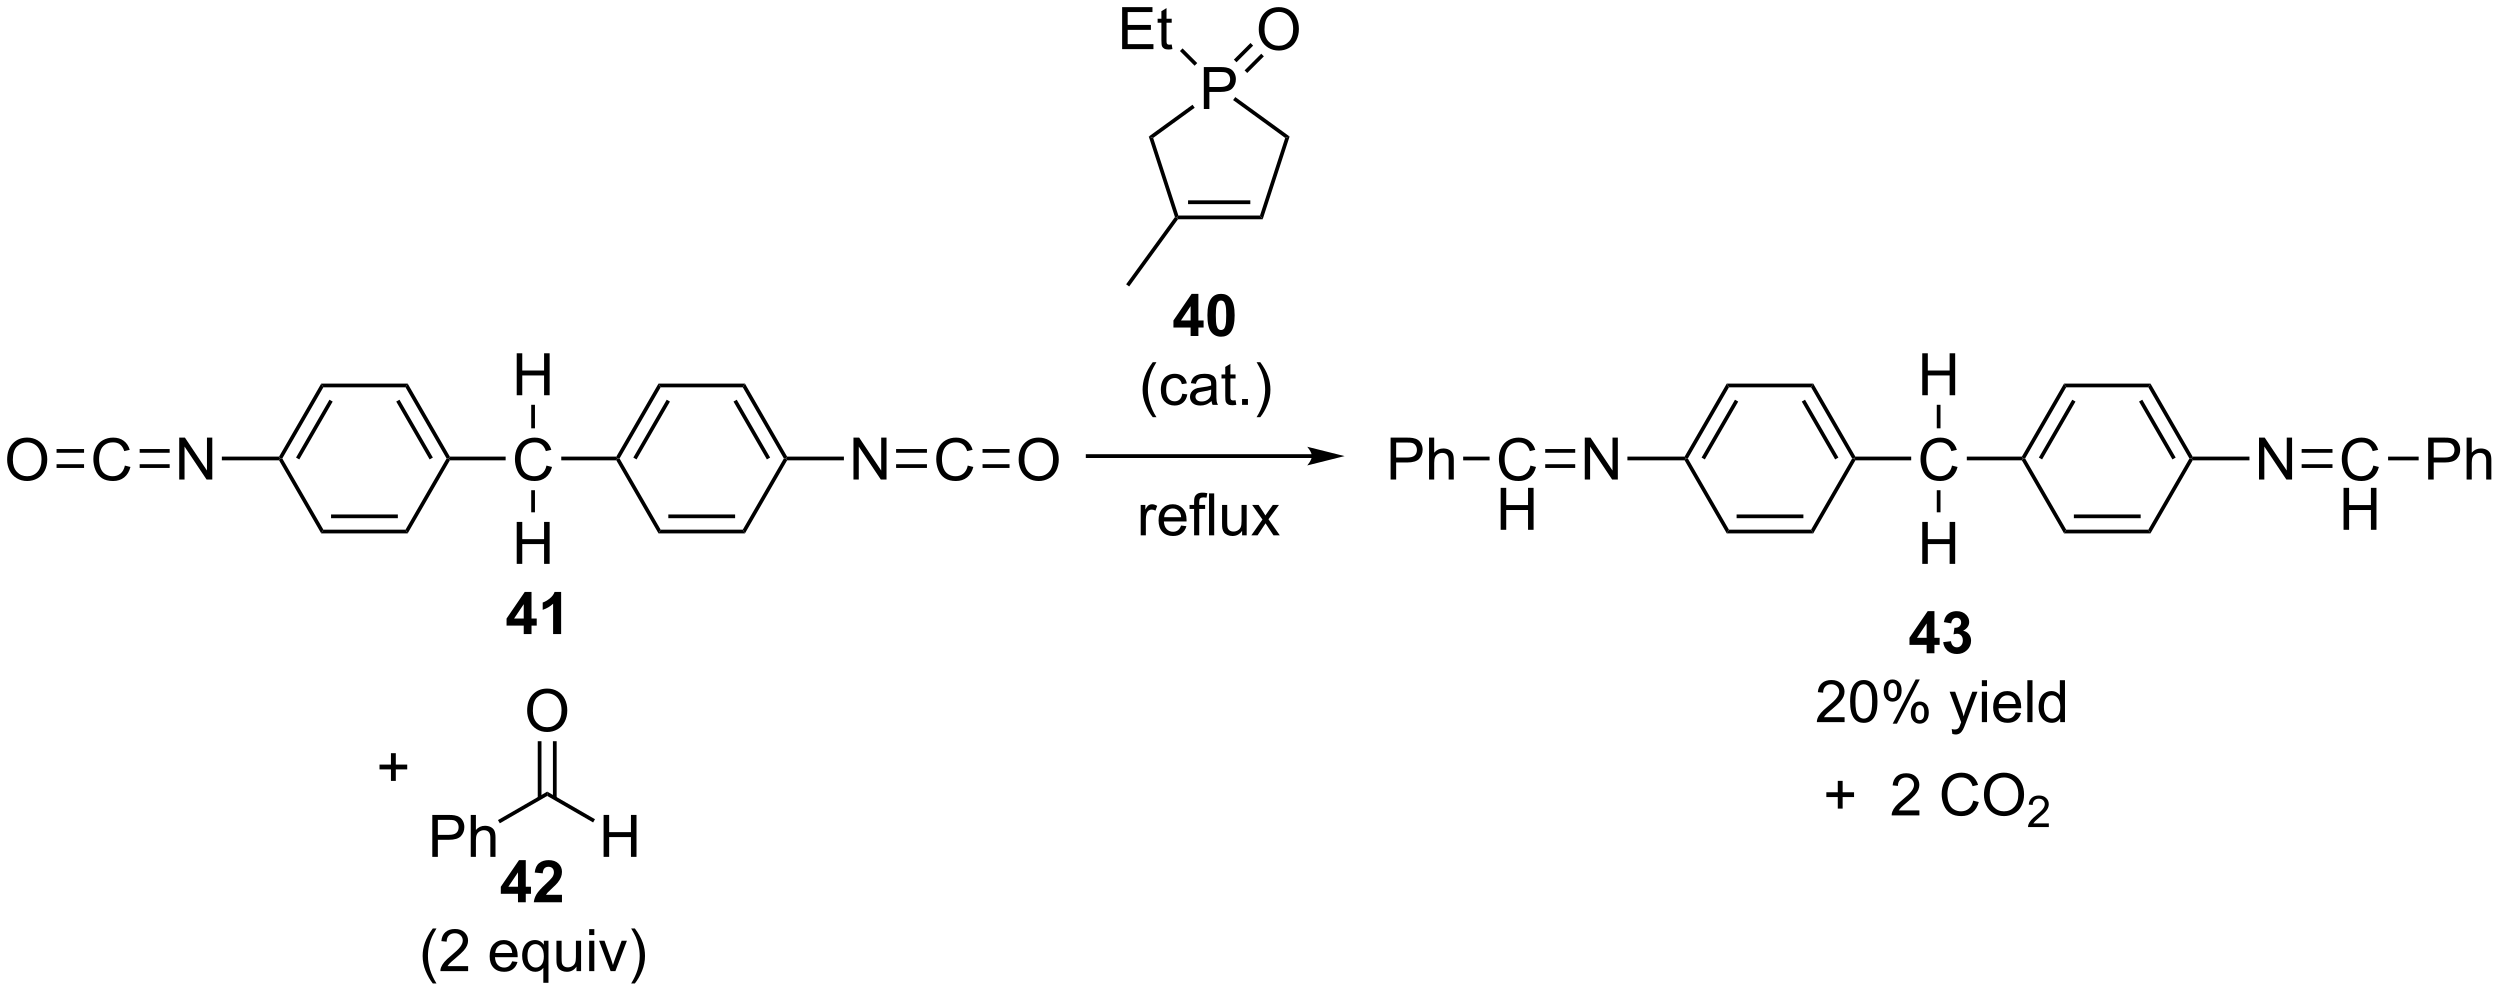 <?xml version="1.0" encoding="UTF-8"?>
<!DOCTYPE svg PUBLIC '-//W3C//DTD SVG 1.0//EN'
          'http://www.w3.org/TR/2001/REC-SVG-20010904/DTD/svg10.dtd'>
<svg stroke-dasharray="none" shape-rendering="auto" xmlns="http://www.w3.org/2000/svg" font-family="'Dialog'" text-rendering="auto" width="936" fill-opacity="1" color-interpolation="auto" color-rendering="auto" preserveAspectRatio="xMidYMid meet" font-size="12px" viewBox="0 0 936 371" fill="black" xmlns:xlink="http://www.w3.org/1999/xlink" stroke="black" image-rendering="auto" stroke-miterlimit="10" stroke-linecap="square" stroke-linejoin="miter" font-style="normal" stroke-width="1" height="371" stroke-dashoffset="0" font-weight="normal" stroke-opacity="1"
><!--Generated by the Batik Graphics2D SVG Generator--><defs id="genericDefs"
  /><g
  ><defs id="defs1"
    ><clipPath clipPathUnits="userSpaceOnUse" id="clipPath1"
      ><path d="M1.032 1.598 L351.807 1.598 L351.807 140.671 L1.032 140.671 L1.032 1.598 Z"
      /></clipPath
      ><clipPath clipPathUnits="userSpaceOnUse" id="clipPath2"
      ><path d="M48.569 88.835 L48.569 224.041 L389.591 224.041 L389.591 88.835 Z"
      /></clipPath
    ></defs
    ><g transform="scale(2.667,2.667) translate(-1.032,-1.598) matrix(1.029,0,0,1.029,-48.926,-89.777)"
    ><path d="M212.782 103.673 L212.782 97.946 L214.944 97.946 Q215.514 97.946 215.813 98.001 Q216.235 98.071 216.519 98.269 Q216.806 98.465 216.98 98.821 Q217.155 99.175 217.155 99.603 Q217.155 100.332 216.688 100.84 Q216.225 101.345 215.009 101.345 L213.54 101.345 L213.54 103.673 L212.782 103.673 ZM213.54 100.668 L215.022 100.668 Q215.756 100.668 216.063 100.394 Q216.373 100.121 216.373 99.626 Q216.373 99.266 216.191 99.011 Q216.009 98.754 215.712 98.673 Q215.522 98.621 215.006 98.621 L213.54 98.621 L213.54 100.668 Z" stroke="none" clip-path="url(#clipPath2)"
    /></g
    ><g transform="matrix(2.743,0,0,2.743,-133.22,-243.668)"
    ><path d="M209.353 118.763 L209.223 118.508 L209.409 118.253 L220.547 118.253 L220.917 118.763 ZM210.728 116.691 L219.227 116.691 L219.227 116.181 L210.728 116.181 Z" stroke="none" clip-path="url(#clipPath2)"
    /></g
    ><g transform="matrix(2.743,0,0,2.743,-133.22,-243.668)"
    ><path d="M220.917 118.763 L220.547 118.253 L223.988 107.66 L224.588 107.465 Z" stroke="none" clip-path="url(#clipPath2)"
    /></g
    ><g transform="matrix(2.743,0,0,2.743,-133.22,-243.668)"
    ><path d="M224.588 107.465 L223.988 107.66 L216.877 102.493 L217.177 102.081 Z" stroke="none" clip-path="url(#clipPath2)"
    /></g
    ><g transform="matrix(2.743,0,0,2.743,-133.22,-243.668)"
    ><path d="M211.336 103.128 L211.636 103.541 L205.967 107.66 L205.367 107.465 Z" stroke="none" clip-path="url(#clipPath2)"
    /></g
    ><g transform="matrix(2.743,0,0,2.743,-133.22,-243.668)"
    ><path d="M205.367 107.465 L205.967 107.66 L209.409 118.253 L209.223 118.508 L208.94 118.463 Z" stroke="none" clip-path="url(#clipPath2)"
    /></g
    ><g transform="matrix(2.743,0,0,2.743,-133.22,-243.668)"
    ><path d="M208.94 118.463 L209.223 118.508 L209.353 118.763 L202.689 127.936 L202.276 127.636 Z" stroke="none" clip-path="url(#clipPath2)"
    /></g
    ><g transform="matrix(2.743,0,0,2.743,-133.22,-243.668)"
    ><path d="M201.73 95.535 L201.73 89.808 L205.871 89.808 L205.871 90.483 L202.488 90.483 L202.488 92.238 L205.657 92.238 L205.657 92.91 L202.488 92.91 L202.488 94.858 L206.004 94.858 L206.004 95.535 L201.73 95.535 ZM208.496 94.905 L208.597 95.527 Q208.301 95.59 208.066 95.59 Q207.683 95.59 207.472 95.47 Q207.262 95.347 207.176 95.15 Q207.09 94.952 207.09 94.319 L207.09 91.933 L206.574 91.933 L206.574 91.387 L207.09 91.387 L207.09 90.358 L207.79 89.936 L207.79 91.387 L208.496 91.387 L208.496 91.933 L207.79 91.933 L207.79 94.358 Q207.79 94.66 207.827 94.746 Q207.863 94.832 207.946 94.884 Q208.032 94.933 208.189 94.933 Q208.306 94.933 208.496 94.905 Z" stroke="none" clip-path="url(#clipPath2)"
    /></g
    ><g transform="matrix(2.743,0,0,2.743,-133.22,-243.668)"
    ><path d="M211.982 97.442 L211.622 97.803 L209.617 95.798 L209.978 95.437 Z" stroke="none" clip-path="url(#clipPath2)"
    /></g
    ><g transform="matrix(2.743,0,0,2.743,-133.22,-243.668)"
    ><path d="M220.378 92.846 Q220.378 91.419 221.144 90.614 Q221.91 89.807 223.121 89.807 Q223.912 89.807 224.548 90.187 Q225.186 90.565 225.519 91.242 Q225.855 91.919 225.855 92.778 Q225.855 93.651 225.503 94.338 Q225.152 95.026 224.506 95.38 Q223.863 95.734 223.115 95.734 Q222.308 95.734 221.67 95.343 Q221.035 94.95 220.707 94.276 Q220.378 93.599 220.378 92.846 ZM221.16 92.856 Q221.16 93.893 221.714 94.489 Q222.272 95.083 223.113 95.083 Q223.967 95.083 224.519 94.481 Q225.074 93.88 225.074 92.776 Q225.074 92.075 224.837 91.554 Q224.6 91.033 224.144 90.747 Q223.691 90.458 223.123 90.458 Q222.319 90.458 221.738 91.013 Q221.16 91.565 221.16 92.856 Z" stroke="none" clip-path="url(#clipPath2)"
    /></g
    ><g transform="matrix(2.743,0,0,2.743,-133.22,-243.668)"
    ><path d="M218.806 98.794 L221.074 96.527 L220.714 96.166 L218.446 98.434 ZM217.342 97.33 L219.609 95.062 L219.249 94.701 L216.981 96.969 Z" stroke="none" clip-path="url(#clipPath2)"
    /></g
    ><g transform="matrix(2.743,0,0,2.743,-133.22,-243.668)"
    ><path d="M211.077 134.692 L211.077 133.538 L208.733 133.538 L208.733 132.577 L211.217 128.942 L212.139 128.942 L212.139 132.575 L212.85 132.575 L212.85 133.538 L212.139 133.538 L212.139 134.692 L211.077 134.692 ZM211.077 132.575 L211.077 130.616 L209.762 132.575 L211.077 132.575 ZM215.229 128.942 Q216.062 128.942 216.531 129.536 Q217.088 130.239 217.088 131.866 Q217.088 133.491 216.526 134.202 Q216.062 134.791 215.229 134.791 Q214.393 134.791 213.88 134.148 Q213.37 133.504 213.37 131.856 Q213.37 130.239 213.932 129.528 Q214.398 128.942 215.229 128.942 ZM215.229 129.851 Q215.031 129.851 214.875 129.978 Q214.719 130.106 214.633 130.434 Q214.518 130.859 214.518 131.866 Q214.518 132.874 214.62 133.252 Q214.721 133.629 214.875 133.754 Q215.031 133.879 215.229 133.879 Q215.43 133.879 215.586 133.752 Q215.742 133.624 215.828 133.296 Q215.94 132.874 215.94 131.866 Q215.94 130.859 215.838 130.484 Q215.737 130.106 215.583 129.978 Q215.43 129.851 215.229 129.851 Z" stroke="none" clip-path="url(#clipPath2)"
    /></g
    ><g transform="matrix(2.743,0,0,2.743,-133.22,-243.668)"
    ><path d="M205.91 145.777 Q205.327 145.042 204.923 144.058 Q204.522 143.071 204.522 142.016 Q204.522 141.087 204.824 140.235 Q205.176 139.248 205.91 138.266 L206.413 138.266 Q205.941 139.079 205.788 139.428 Q205.551 139.967 205.413 140.553 Q205.246 141.282 205.246 142.022 Q205.246 143.899 206.413 145.777 L205.91 145.777 ZM209.936 142.571 L210.629 142.662 Q210.514 143.376 210.048 143.782 Q209.582 144.186 208.902 144.186 Q208.051 144.186 207.532 143.628 Q207.014 143.071 207.014 142.032 Q207.014 141.36 207.236 140.857 Q207.459 140.352 207.915 140.102 Q208.371 139.85 208.905 139.85 Q209.582 139.85 210.012 140.191 Q210.441 140.532 210.561 141.162 L209.879 141.266 Q209.78 140.85 209.532 140.639 Q209.285 140.428 208.933 140.428 Q208.402 140.428 208.069 140.808 Q207.738 141.188 207.738 142.014 Q207.738 142.85 208.058 143.23 Q208.379 143.607 208.894 143.607 Q209.308 143.607 209.584 143.355 Q209.863 143.1 209.936 142.571 ZM213.936 143.579 Q213.545 143.912 213.183 144.05 Q212.824 144.186 212.41 144.186 Q211.725 144.186 211.358 143.852 Q210.991 143.516 210.991 142.998 Q210.991 142.694 211.129 142.441 Q211.269 142.188 211.493 142.037 Q211.717 141.884 211.999 141.805 Q212.207 141.751 212.624 141.701 Q213.475 141.6 213.879 141.459 Q213.881 141.313 213.881 141.274 Q213.881 140.845 213.683 140.67 Q213.413 140.43 212.881 140.43 Q212.387 140.43 212.15 140.605 Q211.913 140.779 211.801 141.22 L211.113 141.126 Q211.207 140.686 211.42 140.415 Q211.637 140.141 212.043 139.995 Q212.449 139.85 212.983 139.85 Q213.514 139.85 213.845 139.975 Q214.178 140.1 214.334 140.29 Q214.491 140.477 214.553 140.766 Q214.59 140.946 214.59 141.415 L214.59 142.352 Q214.59 143.334 214.634 143.595 Q214.678 143.852 214.811 144.092 L214.077 144.092 Q213.967 143.873 213.936 143.579 ZM213.879 142.009 Q213.496 142.165 212.73 142.274 Q212.295 142.337 212.116 142.415 Q211.936 142.493 211.837 142.644 Q211.741 142.795 211.741 142.977 Q211.741 143.259 211.954 143.446 Q212.168 143.634 212.577 143.634 Q212.983 143.634 213.298 143.457 Q213.616 143.279 213.764 142.97 Q213.879 142.732 213.879 142.266 L213.879 142.009 ZM217.213 143.462 L217.315 144.084 Q217.018 144.147 216.784 144.147 Q216.401 144.147 216.19 144.027 Q215.979 143.904 215.893 143.707 Q215.807 143.509 215.807 142.876 L215.807 140.49 L215.292 140.49 L215.292 139.944 L215.807 139.944 L215.807 138.915 L216.508 138.493 L216.508 139.944 L217.213 139.944 L217.213 140.49 L216.508 140.49 L216.508 142.915 Q216.508 143.217 216.544 143.303 Q216.581 143.389 216.664 143.441 Q216.75 143.49 216.906 143.49 Q217.023 143.49 217.213 143.462 ZM218.1 144.092 L218.1 143.29 L218.902 143.29 L218.902 144.092 L218.1 144.092 ZM220.586 145.777 L220.081 145.777 Q221.25 143.899 221.25 142.022 Q221.25 141.287 221.081 140.563 Q220.948 139.977 220.711 139.438 Q220.557 139.087 220.081 138.266 L220.586 138.266 Q221.32 139.248 221.672 140.235 Q221.971 141.087 221.971 142.016 Q221.971 143.071 221.568 144.058 Q221.164 145.042 220.586 145.777 Z" stroke="none" clip-path="url(#clipPath2)"
    /></g
    ><g transform="matrix(2.743,0,0,2.743,-133.22,-243.668)"
    ><path d="M204.265 161.9 L204.265 157.752 L204.898 157.752 L204.898 158.38 Q205.14 157.94 205.343 157.799 Q205.549 157.658 205.796 157.658 Q206.15 157.658 206.517 157.885 L206.275 158.536 Q206.017 158.385 205.76 158.385 Q205.53 158.385 205.346 158.523 Q205.163 158.661 205.085 158.908 Q204.968 159.283 204.968 159.729 L204.968 161.9 L204.265 161.9 ZM209.775 160.565 L210.502 160.653 Q210.33 161.291 209.864 161.643 Q209.4 161.994 208.679 161.994 Q207.767 161.994 207.234 161.434 Q206.702 160.872 206.702 159.861 Q206.702 158.815 207.241 158.236 Q207.78 157.658 208.64 157.658 Q209.471 157.658 209.997 158.226 Q210.525 158.791 210.525 159.817 Q210.525 159.88 210.523 160.005 L207.429 160.005 Q207.468 160.69 207.814 161.054 Q208.163 161.416 208.681 161.416 Q209.07 161.416 209.343 161.213 Q209.616 161.01 209.775 160.565 ZM207.468 159.427 L209.783 159.427 Q209.736 158.903 209.517 158.643 Q209.181 158.236 208.648 158.236 Q208.163 158.236 207.833 158.562 Q207.502 158.885 207.468 159.427 ZM211.553 161.9 L211.553 158.299 L210.933 158.299 L210.933 157.752 L211.553 157.752 L211.553 157.309 Q211.553 156.893 211.628 156.69 Q211.73 156.416 211.985 156.247 Q212.24 156.075 212.701 156.075 Q212.998 156.075 213.357 156.145 L213.253 156.76 Q213.034 156.721 212.839 156.721 Q212.519 156.721 212.386 156.859 Q212.253 156.994 212.253 157.369 L212.253 157.752 L213.06 157.752 L213.06 158.299 L212.253 158.299 L212.253 161.9 L211.553 161.9 ZM213.593 161.9 L213.593 156.174 L214.296 156.174 L214.296 161.9 L213.593 161.9 ZM218.105 161.9 L218.105 161.291 Q217.62 161.994 216.787 161.994 Q216.42 161.994 216.102 161.854 Q215.784 161.713 215.628 161.5 Q215.475 161.286 215.412 160.979 Q215.37 160.77 215.37 160.322 L215.37 157.752 L216.073 157.752 L216.073 160.052 Q216.073 160.604 216.115 160.794 Q216.183 161.072 216.396 161.231 Q216.613 161.387 216.928 161.387 Q217.245 161.387 217.521 161.226 Q217.8 161.065 217.915 160.786 Q218.029 160.505 218.029 159.973 L218.029 157.752 L218.732 157.752 L218.732 161.9 L218.105 161.9 ZM219.366 161.9 L220.882 159.744 L219.478 157.752 L220.359 157.752 L220.994 158.723 Q221.174 159.002 221.283 159.19 Q221.455 158.932 221.601 158.731 L222.299 157.752 L223.14 157.752 L221.705 159.705 L223.249 161.9 L222.385 161.9 L221.533 160.611 L221.306 160.262 L220.218 161.9 L219.366 161.9 Z" stroke="none" clip-path="url(#clipPath2)"
    /></g
    ><g transform="matrix(2.743,0,0,2.743,-133.22,-243.668)"
    ><path d="M156.003 151.158 L155.856 151.413 L155.561 151.413 L149.954 141.702 L150.249 141.191 ZM153.685 151.286 L149.126 143.391 L148.685 143.646 L153.243 151.541 Z" stroke="none" clip-path="url(#clipPath2)"
    /></g
    ><g transform="matrix(2.743,0,0,2.743,-133.22,-243.668)"
    ><path d="M150.249 141.191 L149.954 141.702 L138.74 141.702 L138.446 141.191 Z" stroke="none" clip-path="url(#clipPath2)"
    /></g
    ><g transform="matrix(2.743,0,0,2.743,-133.22,-243.668)"
    ><path d="M138.446 141.191 L138.74 141.702 L133.133 151.413 L132.838 151.413 L132.691 151.158 ZM139.568 143.391 L135.01 151.286 L135.451 151.541 L140.01 143.646 Z" stroke="none" clip-path="url(#clipPath2)"
    /></g
    ><g transform="matrix(2.743,0,0,2.743,-133.22,-243.668)"
    ><path d="M132.691 151.668 L132.838 151.413 L133.133 151.413 L138.74 161.125 L138.446 161.635 Z" stroke="none" clip-path="url(#clipPath2)"
    /></g
    ><g transform="matrix(2.743,0,0,2.743,-133.22,-243.668)"
    ><path d="M138.446 161.635 L138.74 161.125 L149.954 161.125 L150.249 161.635 ZM139.789 159.564 L148.905 159.564 L148.905 159.054 L139.789 159.054 Z" stroke="none" clip-path="url(#clipPath2)"
    /></g
    ><g transform="matrix(2.743,0,0,2.743,-133.22,-243.668)"
    ><path d="M150.249 161.635 L149.954 161.125 L155.561 151.413 L155.856 151.413 L156.003 151.668 Z" stroke="none" clip-path="url(#clipPath2)"
    /></g
    ><g transform="matrix(2.743,0,0,2.743,-133.22,-243.668)"
    ><path d="M165.059 154.288 L165.059 148.562 L165.838 148.562 L168.845 153.057 L168.845 148.562 L169.572 148.562 L169.572 154.288 L168.793 154.288 L165.785 149.788 L165.785 154.288 L165.059 154.288 Z" stroke="none" clip-path="url(#clipPath2)"
    /></g
    ><g transform="matrix(2.743,0,0,2.743,-133.22,-243.668)"
    ><path d="M156.003 151.668 L155.856 151.413 L156.003 151.158 L163.755 151.158 L163.755 151.668 Z" stroke="none" clip-path="url(#clipPath2)"
    /></g
    ><g transform="matrix(2.743,0,0,2.743,-133.22,-243.668)"
    ><path d="M180.661 152.381 L181.419 152.571 Q181.182 153.506 180.562 153.998 Q179.942 154.487 179.049 154.487 Q178.122 154.487 177.541 154.11 Q176.963 153.732 176.659 153.019 Q176.357 152.303 176.357 151.482 Q176.357 150.586 176.698 149.922 Q177.041 149.256 177.672 148.909 Q178.302 148.563 179.06 148.563 Q179.919 148.563 180.505 149 Q181.091 149.438 181.323 150.232 L180.575 150.407 Q180.377 149.782 179.997 149.498 Q179.62 149.211 179.044 149.211 Q178.385 149.211 177.94 149.529 Q177.497 149.844 177.317 150.378 Q177.138 150.912 177.138 151.477 Q177.138 152.209 177.351 152.753 Q177.565 153.297 178.013 153.568 Q178.463 153.836 178.987 153.836 Q179.622 153.836 180.062 153.469 Q180.505 153.102 180.661 152.381 Z" stroke="none" clip-path="url(#clipPath2)"
    /></g
    ><g transform="matrix(2.743,0,0,2.743,-133.22,-243.668)"
    ><path d="M170.878 152.704 L175.088 152.704 L175.088 152.194 L170.878 152.194 ZM170.878 150.633 L175.088 150.633 L175.088 150.123 L170.878 150.123 Z" stroke="none" clip-path="url(#clipPath2)"
    /></g
    ><g transform="matrix(2.743,0,0,2.743,-133.22,-243.668)"
    ><path d="M187.605 151.599 Q187.605 150.172 188.37 149.368 Q189.136 148.56 190.347 148.56 Q191.139 148.56 191.774 148.94 Q192.412 149.318 192.745 149.995 Q193.081 150.672 193.081 151.532 Q193.081 152.404 192.73 153.091 Q192.378 153.779 191.732 154.133 Q191.089 154.487 190.342 154.487 Q189.535 154.487 188.897 154.097 Q188.261 153.703 187.933 153.029 Q187.605 152.352 187.605 151.599 ZM188.386 151.61 Q188.386 152.646 188.941 153.243 Q189.498 153.836 190.339 153.836 Q191.193 153.836 191.745 153.235 Q192.3 152.633 192.3 151.529 Q192.3 150.828 192.063 150.308 Q191.826 149.787 191.37 149.5 Q190.917 149.211 190.35 149.211 Q189.545 149.211 188.964 149.766 Q188.386 150.318 188.386 151.61 Z" stroke="none" clip-path="url(#clipPath2)"
    /></g
    ><g transform="matrix(2.743,0,0,2.743,-133.22,-243.668)"
    ><path d="M182.678 152.704 L186.361 152.704 L186.361 152.194 L182.678 152.194 ZM182.678 150.633 L186.361 150.633 L186.361 150.123 L182.678 150.123 Z" stroke="none" clip-path="url(#clipPath2)"
    /></g
    ><g transform="matrix(2.743,0,0,2.743,-133.22,-243.668)"
    ><path d="M123.158 152.381 L123.916 152.571 Q123.679 153.506 123.059 153.998 Q122.439 154.487 121.546 154.487 Q120.619 154.487 120.038 154.11 Q119.46 153.732 119.155 153.019 Q118.853 152.303 118.853 151.482 Q118.853 150.586 119.194 149.922 Q119.538 149.256 120.168 148.909 Q120.799 148.563 121.556 148.563 Q122.416 148.563 123.002 149 Q123.588 149.438 123.819 150.232 L123.072 150.407 Q122.874 149.782 122.494 149.498 Q122.116 149.211 121.541 149.211 Q120.882 149.211 120.437 149.529 Q119.994 149.844 119.814 150.378 Q119.635 150.912 119.635 151.477 Q119.635 152.209 119.848 152.753 Q120.062 153.297 120.51 153.568 Q120.96 153.836 121.484 153.836 Q122.119 153.836 122.559 153.469 Q123.002 153.102 123.158 152.381 Z" stroke="none" clip-path="url(#clipPath2)"
    /></g
    ><g transform="matrix(2.743,0,0,2.743,-133.22,-243.668)"
    ><path d="M132.691 151.158 L132.838 151.413 L132.691 151.668 L125.175 151.668 L125.175 151.158 Z" stroke="none" clip-path="url(#clipPath2)"
    /></g
    ><g transform="matrix(2.743,0,0,2.743,-133.22,-243.668)"
    ><path d="M117.584 151.158 L117.584 151.668 L109.968 151.668 L109.821 151.413 L109.968 151.158 Z" stroke="none" clip-path="url(#clipPath2)"
    /></g
    ><g transform="matrix(2.743,0,0,2.743,-133.22,-243.668)"
    ><path d="M109.968 151.158 L109.821 151.413 L109.526 151.413 L103.919 141.702 L104.214 141.191 ZM107.65 151.286 L103.092 143.391 L102.65 143.646 L107.208 151.541 Z" stroke="none" clip-path="url(#clipPath2)"
    /></g
    ><g transform="matrix(2.743,0,0,2.743,-133.22,-243.668)"
    ><path d="M104.214 141.191 L103.919 141.702 L92.705 141.702 L92.411 141.191 Z" stroke="none" clip-path="url(#clipPath2)"
    /></g
    ><g transform="matrix(2.743,0,0,2.743,-133.22,-243.668)"
    ><path d="M92.411 141.191 L92.705 141.702 L87.098 151.413 L86.804 151.413 L86.656 151.158 ZM93.533 143.391 L88.975 151.286 L89.417 151.541 L93.975 143.646 Z" stroke="none" clip-path="url(#clipPath2)"
    /></g
    ><g transform="matrix(2.743,0,0,2.743,-133.22,-243.668)"
    ><path d="M86.656 151.668 L86.804 151.413 L87.098 151.413 L92.705 161.125 L92.411 161.635 Z" stroke="none" clip-path="url(#clipPath2)"
    /></g
    ><g transform="matrix(2.743,0,0,2.743,-133.22,-243.668)"
    ><path d="M92.411 161.635 L92.705 161.125 L103.919 161.125 L104.214 161.635 ZM93.754 159.564 L102.871 159.564 L102.871 159.054 L93.754 159.054 Z" stroke="none" clip-path="url(#clipPath2)"
    /></g
    ><g transform="matrix(2.743,0,0,2.743,-133.22,-243.668)"
    ><path d="M104.214 161.635 L103.919 161.125 L109.526 151.413 L109.821 151.413 L109.968 151.668 Z" stroke="none" clip-path="url(#clipPath2)"
    /></g
    ><g transform="matrix(2.743,0,0,2.743,-133.22,-243.668)"
    ><path d="M119.095 142.78 L119.095 137.053 L119.853 137.053 L119.853 139.405 L122.83 139.405 L122.83 137.053 L123.588 137.053 L123.588 142.78 L122.83 142.78 L122.83 140.079 L119.853 140.079 L119.853 142.78 L119.095 142.78 Z" stroke="none" clip-path="url(#clipPath2)"
    /></g
    ><g transform="matrix(2.743,0,0,2.743,-133.22,-243.668)"
    ><path d="M121.585 147.296 L121.075 147.296 L121.075 144.084 L121.585 144.084 Z" stroke="none" clip-path="url(#clipPath2)"
    /></g
    ><g transform="matrix(2.743,0,0,2.743,-133.22,-243.668)"
    ><path d="M119.095 165.797 L119.095 160.071 L119.853 160.071 L119.853 162.422 L122.83 162.422 L122.83 160.071 L123.588 160.071 L123.588 165.797 L122.83 165.797 L122.83 163.097 L119.853 163.097 L119.853 165.797 L119.095 165.797 Z" stroke="none" clip-path="url(#clipPath2)"
    /></g
    ><g transform="matrix(2.743,0,0,2.743,-133.22,-243.668)"
    ><path d="M121.075 155.744 L121.585 155.744 L121.585 158.759 L121.075 158.759 Z" stroke="none" clip-path="url(#clipPath2)"
    /></g
    ><g transform="matrix(2.743,0,0,2.743,-133.22,-243.668)"
    ><path d="M73.029 154.288 L73.029 148.562 L73.808 148.562 L76.816 153.057 L76.816 148.562 L77.543 148.562 L77.543 154.288 L76.764 154.288 L73.756 149.788 L73.756 154.288 L73.029 154.288 Z" stroke="none" clip-path="url(#clipPath2)"
    /></g
    ><g transform="matrix(2.743,0,0,2.743,-133.22,-243.668)"
    ><path d="M86.656 151.158 L86.804 151.413 L86.656 151.668 L78.849 151.668 L78.849 151.158 Z" stroke="none" clip-path="url(#clipPath2)"
    /></g
    ><g transform="matrix(2.743,0,0,2.743,-133.22,-243.668)"
    ><path d="M65.615 152.381 L66.372 152.571 Q66.135 153.506 65.516 153.998 Q64.896 154.487 64.003 154.487 Q63.076 154.487 62.495 154.11 Q61.917 153.732 61.612 153.019 Q61.31 152.303 61.31 151.482 Q61.31 150.586 61.651 149.922 Q61.995 149.256 62.625 148.909 Q63.255 148.563 64.013 148.563 Q64.872 148.563 65.458 149 Q66.044 149.438 66.276 150.232 L65.529 150.407 Q65.331 149.782 64.951 149.498 Q64.573 149.211 63.997 149.211 Q63.339 149.211 62.893 149.529 Q62.451 149.844 62.271 150.378 Q62.091 150.912 62.091 151.477 Q62.091 152.209 62.305 152.753 Q62.518 153.297 62.966 153.568 Q63.417 153.836 63.94 153.836 Q64.576 153.836 65.016 153.469 Q65.458 153.102 65.615 152.381 Z" stroke="none" clip-path="url(#clipPath2)"
    /></g
    ><g transform="matrix(2.743,0,0,2.743,-133.22,-243.668)"
    ><path d="M71.726 150.123 L67.631 150.123 L67.631 150.633 L71.726 150.633 ZM71.726 152.194 L67.631 152.194 L67.631 152.704 L71.726 152.704 Z" stroke="none" clip-path="url(#clipPath2)"
    /></g
    ><g transform="matrix(2.743,0,0,2.743,-133.22,-243.668)"
    ><path d="M49.541 151.599 Q49.541 150.172 50.306 149.368 Q51.072 148.56 52.283 148.56 Q53.075 148.56 53.71 148.94 Q54.348 149.318 54.681 149.995 Q55.017 150.672 55.017 151.532 Q55.017 152.404 54.666 153.091 Q54.314 153.779 53.668 154.133 Q53.025 154.487 52.278 154.487 Q51.471 154.487 50.833 154.097 Q50.197 153.703 49.869 153.029 Q49.541 152.352 49.541 151.599 ZM50.322 151.61 Q50.322 152.646 50.877 153.243 Q51.434 153.836 52.275 153.836 Q53.129 153.836 53.681 153.235 Q54.236 152.633 54.236 151.529 Q54.236 150.828 53.999 150.308 Q53.762 149.787 53.306 149.5 Q52.853 149.211 52.286 149.211 Q51.481 149.211 50.9 149.766 Q50.322 150.318 50.322 151.61 Z" stroke="none" clip-path="url(#clipPath2)"
    /></g
    ><g transform="matrix(2.743,0,0,2.743,-133.22,-243.668)"
    ><path d="M60.041 150.123 L56.287 150.123 L56.287 150.633 L60.041 150.633 ZM60.041 152.194 L56.287 152.194 L56.287 152.704 L60.041 152.704 Z" stroke="none" clip-path="url(#clipPath2)"
    /></g
    ><g transform="matrix(2.743,0,0,2.743,-133.22,-243.668)"
    ><path d="M120.052 175.376 L120.052 174.223 L117.709 174.223 L117.709 173.262 L120.193 169.626 L121.115 169.626 L121.115 173.259 L121.826 173.259 L121.826 174.223 L121.115 174.223 L121.115 175.376 L120.052 175.376 ZM120.052 173.259 L120.052 171.301 L118.737 173.259 L120.052 173.259 ZM125.158 175.376 L124.061 175.376 L124.061 171.238 Q123.46 171.801 122.642 172.072 L122.642 171.074 Q123.072 170.934 123.575 170.543 Q124.08 170.15 124.267 169.626 L125.158 169.626 L125.158 175.376 Z" stroke="none" clip-path="url(#clipPath2)"
    /></g
    ><g transform="matrix(2.743,0,0,2.743,-133.22,-243.668)"
    ><path d="M347.85 151.158 L347.703 151.413 L347.408 151.413 L341.801 141.702 L342.096 141.191 ZM345.532 151.286 L340.973 143.391 L340.532 143.646 L345.09 151.541 Z" stroke="none" clip-path="url(#clipPath2)"
    /></g
    ><g transform="matrix(2.743,0,0,2.743,-133.22,-243.668)"
    ><path d="M342.096 141.191 L341.801 141.702 L330.587 141.702 L330.293 141.191 Z" stroke="none" clip-path="url(#clipPath2)"
    /></g
    ><g transform="matrix(2.743,0,0,2.743,-133.22,-243.668)"
    ><path d="M330.293 141.191 L330.587 141.702 L324.98 151.413 L324.685 151.413 L324.538 151.158 ZM331.415 143.391 L326.857 151.286 L327.299 151.541 L331.857 143.646 Z" stroke="none" clip-path="url(#clipPath2)"
    /></g
    ><g transform="matrix(2.743,0,0,2.743,-133.22,-243.668)"
    ><path d="M324.538 151.668 L324.685 151.413 L324.98 151.413 L330.587 161.125 L330.293 161.635 Z" stroke="none" clip-path="url(#clipPath2)"
    /></g
    ><g transform="matrix(2.743,0,0,2.743,-133.22,-243.668)"
    ><path d="M330.293 161.635 L330.587 161.125 L341.801 161.125 L342.096 161.635 ZM331.636 159.564 L340.752 159.564 L340.752 159.054 L331.636 159.054 Z" stroke="none" clip-path="url(#clipPath2)"
    /></g
    ><g transform="matrix(2.743,0,0,2.743,-133.22,-243.668)"
    ><path d="M342.096 161.635 L341.801 161.125 L347.408 151.413 L347.703 151.413 L347.85 151.668 Z" stroke="none" clip-path="url(#clipPath2)"
    /></g
    ><g transform="matrix(2.743,0,0,2.743,-133.22,-243.668)"
    ><path d="M356.906 154.288 L356.906 148.562 L357.685 148.562 L360.692 153.057 L360.692 148.562 L361.419 148.562 L361.419 154.288 L360.64 154.288 L357.632 149.788 L357.632 154.288 L356.906 154.288 Z" stroke="none" clip-path="url(#clipPath2)"
    /></g
    ><g transform="matrix(2.743,0,0,2.743,-133.22,-243.668)"
    ><path d="M347.85 151.668 L347.703 151.413 L347.85 151.158 L355.602 151.158 L355.602 151.668 Z" stroke="none" clip-path="url(#clipPath2)"
    /></g
    ><g transform="matrix(2.743,0,0,2.743,-133.22,-243.668)"
    ><path d="M372.508 152.381 L373.266 152.571 Q373.029 153.506 372.409 153.998 Q371.79 154.487 370.896 154.487 Q369.969 154.487 369.389 154.11 Q368.81 153.732 368.506 153.019 Q368.204 152.303 368.204 151.482 Q368.204 150.586 368.545 149.922 Q368.889 149.256 369.519 148.909 Q370.149 148.563 370.907 148.563 Q371.766 148.563 372.352 149 Q372.938 149.438 373.17 150.232 L372.422 150.407 Q372.224 149.782 371.844 149.498 Q371.467 149.211 370.891 149.211 Q370.232 149.211 369.787 149.529 Q369.344 149.844 369.165 150.378 Q368.985 150.912 368.985 151.477 Q368.985 152.209 369.198 152.753 Q369.412 153.297 369.86 153.568 Q370.31 153.836 370.834 153.836 Q371.469 153.836 371.909 153.469 Q372.352 153.102 372.508 152.381 Z" stroke="none" clip-path="url(#clipPath2)"
    /></g
    ><g transform="matrix(2.743,0,0,2.743,-133.22,-243.668)"
    ><path d="M368.446 161.147 L368.446 155.42 L369.204 155.42 L369.204 157.772 L372.18 157.772 L372.18 155.42 L372.938 155.42 L372.938 161.147 L372.18 161.147 L372.18 158.446 L369.204 158.446 L369.204 161.147 L368.446 161.147 Z" stroke="none" clip-path="url(#clipPath2)"
    /></g
    ><g transform="matrix(2.743,0,0,2.743,-133.22,-243.668)"
    ><path d="M362.726 152.704 L366.935 152.704 L366.935 152.194 L362.726 152.194 ZM362.726 150.633 L366.935 150.633 L366.935 150.123 L362.726 150.123 Z" stroke="none" clip-path="url(#clipPath2)"
    /></g
    ><g transform="matrix(2.743,0,0,2.743,-133.22,-243.668)"
    ><path d="M315.005 152.381 L315.763 152.571 Q315.526 153.506 314.906 153.998 Q314.286 154.487 313.393 154.487 Q312.466 154.487 311.885 154.11 Q311.307 153.732 311.002 153.019 Q310.7 152.303 310.7 151.482 Q310.7 150.586 311.041 149.922 Q311.385 149.256 312.015 148.909 Q312.646 148.563 313.404 148.563 Q314.263 148.563 314.849 149 Q315.435 149.438 315.666 150.232 L314.919 150.407 Q314.721 149.782 314.341 149.498 Q313.963 149.211 313.388 149.211 Q312.729 149.211 312.284 149.529 Q311.841 149.844 311.661 150.378 Q311.482 150.912 311.482 151.477 Q311.482 152.209 311.695 152.753 Q311.909 153.297 312.357 153.568 Q312.807 153.836 313.331 153.836 Q313.966 153.836 314.406 153.469 Q314.849 153.102 315.005 152.381 Z" stroke="none" clip-path="url(#clipPath2)"
    /></g
    ><g transform="matrix(2.743,0,0,2.743,-133.22,-243.668)"
    ><path d="M324.538 151.158 L324.685 151.413 L324.538 151.668 L317.022 151.668 L317.022 151.158 Z" stroke="none" clip-path="url(#clipPath2)"
    /></g
    ><g transform="matrix(2.743,0,0,2.743,-133.22,-243.668)"
    ><path d="M309.431 151.158 L309.431 151.668 L301.815 151.668 L301.668 151.413 L301.815 151.158 Z" stroke="none" clip-path="url(#clipPath2)"
    /></g
    ><g transform="matrix(2.743,0,0,2.743,-133.22,-243.668)"
    ><path d="M301.815 151.158 L301.668 151.413 L301.374 151.413 L295.767 141.702 L296.061 141.191 ZM299.497 151.286 L294.939 143.391 L294.497 143.646 L299.055 151.541 Z" stroke="none" clip-path="url(#clipPath2)"
    /></g
    ><g transform="matrix(2.743,0,0,2.743,-133.22,-243.668)"
    ><path d="M296.061 141.191 L295.767 141.702 L284.553 141.702 L284.258 141.191 Z" stroke="none" clip-path="url(#clipPath2)"
    /></g
    ><g transform="matrix(2.743,0,0,2.743,-133.22,-243.668)"
    ><path d="M284.258 141.191 L284.553 141.702 L278.945 151.413 L278.651 151.413 L278.504 151.158 ZM285.38 143.391 L280.822 151.286 L281.264 151.541 L285.822 143.646 Z" stroke="none" clip-path="url(#clipPath2)"
    /></g
    ><g transform="matrix(2.743,0,0,2.743,-133.22,-243.668)"
    ><path d="M278.504 151.668 L278.651 151.413 L278.945 151.413 L284.553 161.125 L284.258 161.635 Z" stroke="none" clip-path="url(#clipPath2)"
    /></g
    ><g transform="matrix(2.743,0,0,2.743,-133.22,-243.668)"
    ><path d="M284.258 161.635 L284.553 161.125 L295.767 161.125 L296.061 161.635 ZM285.601 159.564 L294.718 159.564 L294.718 159.054 L285.601 159.054 Z" stroke="none" clip-path="url(#clipPath2)"
    /></g
    ><g transform="matrix(2.743,0,0,2.743,-133.22,-243.668)"
    ><path d="M296.061 161.635 L295.767 161.125 L301.374 151.413 L301.668 151.413 L301.815 151.668 Z" stroke="none" clip-path="url(#clipPath2)"
    /></g
    ><g transform="matrix(2.743,0,0,2.743,-133.22,-243.668)"
    ><path d="M310.942 142.78 L310.942 137.053 L311.7 137.053 L311.7 139.405 L314.677 139.405 L314.677 137.053 L315.435 137.053 L315.435 142.78 L314.677 142.78 L314.677 140.079 L311.7 140.079 L311.7 142.78 L310.942 142.78 Z" stroke="none" clip-path="url(#clipPath2)"
    /></g
    ><g transform="matrix(2.743,0,0,2.743,-133.22,-243.668)"
    ><path d="M313.432 147.296 L312.922 147.296 L312.922 144.084 L313.432 144.084 Z" stroke="none" clip-path="url(#clipPath2)"
    /></g
    ><g transform="matrix(2.743,0,0,2.743,-133.22,-243.668)"
    ><path d="M310.942 165.797 L310.942 160.071 L311.7 160.071 L311.7 162.422 L314.677 162.422 L314.677 160.071 L315.435 160.071 L315.435 165.797 L314.677 165.797 L314.677 163.097 L311.7 163.097 L311.7 165.797 L310.942 165.797 Z" stroke="none" clip-path="url(#clipPath2)"
    /></g
    ><g transform="matrix(2.743,0,0,2.743,-133.22,-243.668)"
    ><path d="M312.922 155.744 L313.432 155.744 L313.432 158.759 L312.922 158.759 Z" stroke="none" clip-path="url(#clipPath2)"
    /></g
    ><g transform="matrix(2.743,0,0,2.743,-133.22,-243.668)"
    ><path d="M264.877 154.288 L264.877 148.562 L265.655 148.562 L268.663 153.057 L268.663 148.562 L269.39 148.562 L269.39 154.288 L268.611 154.288 L265.603 149.788 L265.603 154.288 L264.877 154.288 Z" stroke="none" clip-path="url(#clipPath2)"
    /></g
    ><g transform="matrix(2.743,0,0,2.743,-133.22,-243.668)"
    ><path d="M278.504 151.158 L278.651 151.413 L278.504 151.668 L270.696 151.668 L270.696 151.158 Z" stroke="none" clip-path="url(#clipPath2)"
    /></g
    ><g transform="matrix(2.743,0,0,2.743,-133.22,-243.668)"
    ><path d="M257.462 152.381 L258.219 152.571 Q257.983 153.506 257.363 153.998 Q256.743 154.487 255.85 154.487 Q254.923 154.487 254.342 154.11 Q253.764 153.732 253.459 153.019 Q253.157 152.303 253.157 151.482 Q253.157 150.586 253.498 149.922 Q253.842 149.256 254.472 148.909 Q255.102 148.563 255.86 148.563 Q256.719 148.563 257.305 149 Q257.891 149.438 258.123 150.232 L257.376 150.407 Q257.178 149.782 256.798 149.498 Q256.42 149.211 255.845 149.211 Q255.186 149.211 254.74 149.529 Q254.298 149.844 254.118 150.378 Q253.938 150.912 253.938 151.477 Q253.938 152.209 254.152 152.753 Q254.365 153.297 254.813 153.568 Q255.264 153.836 255.787 153.836 Q256.423 153.836 256.863 153.469 Q257.305 153.102 257.462 152.381 Z" stroke="none" clip-path="url(#clipPath2)"
    /></g
    ><g transform="matrix(2.743,0,0,2.743,-133.22,-243.668)"
    ><path d="M253.399 161.147 L253.399 155.42 L254.157 155.42 L254.157 157.772 L257.134 157.772 L257.134 155.42 L257.891 155.42 L257.891 161.147 L257.134 161.147 L257.134 158.446 L254.157 158.446 L254.157 161.147 L253.399 161.147 Z" stroke="none" clip-path="url(#clipPath2)"
    /></g
    ><g transform="matrix(2.743,0,0,2.743,-133.22,-243.668)"
    ><path d="M263.573 150.123 L259.478 150.123 L259.478 150.633 L263.573 150.633 ZM263.573 152.194 L259.478 152.194 L259.478 152.704 L263.573 152.704 Z" stroke="none" clip-path="url(#clipPath2)"
    /></g
    ><g transform="matrix(2.743,0,0,2.743,-133.22,-243.668)"
    ><path d="M311.542 178.001 L311.542 176.848 L309.198 176.848 L309.198 175.887 L311.683 172.251 L312.604 172.251 L312.604 175.884 L313.315 175.884 L313.315 176.848 L312.604 176.848 L312.604 178.001 L311.542 178.001 ZM311.542 175.884 L311.542 173.926 L310.227 175.884 L311.542 175.884 ZM313.801 176.481 L314.863 176.353 Q314.913 176.759 315.134 176.975 Q315.358 177.189 315.676 177.189 Q316.015 177.189 316.246 176.931 Q316.481 176.673 316.481 176.236 Q316.481 175.822 316.257 175.58 Q316.035 175.337 315.715 175.337 Q315.504 175.337 315.21 175.418 L315.332 174.525 Q315.778 174.535 316.012 174.332 Q316.246 174.126 316.246 173.785 Q316.246 173.496 316.075 173.324 Q315.903 173.153 315.616 173.153 Q315.335 173.153 315.134 173.348 Q314.936 173.543 314.895 173.918 L313.882 173.746 Q313.988 173.228 314.2 172.918 Q314.413 172.606 314.793 172.429 Q315.176 172.251 315.647 172.251 Q316.457 172.251 316.944 172.767 Q317.348 173.189 317.348 173.72 Q317.348 174.473 316.522 174.923 Q317.015 175.028 317.309 175.395 Q317.606 175.762 317.606 176.283 Q317.606 177.035 317.054 177.569 Q316.504 178.1 315.684 178.1 Q314.905 178.1 314.392 177.653 Q313.882 177.205 313.801 176.481 Z" stroke="none" clip-path="url(#clipPath2)"
    /></g
    ><g transform="matrix(2.743,0,0,2.743,-133.22,-243.668)"
    ><path d="M300.34 186.724 L300.34 187.401 L296.554 187.401 Q296.546 187.146 296.637 186.912 Q296.78 186.526 297.098 186.151 Q297.418 185.776 298.02 185.284 Q298.952 184.519 299.28 184.071 Q299.608 183.623 299.608 183.224 Q299.608 182.808 299.309 182.521 Q299.012 182.232 298.53 182.232 Q298.022 182.232 297.718 182.537 Q297.413 182.842 297.411 183.381 L296.687 183.308 Q296.762 182.498 297.246 182.076 Q297.731 181.651 298.546 181.651 Q299.371 181.651 299.851 182.11 Q300.332 182.566 300.332 183.24 Q300.332 183.584 300.192 183.917 Q300.051 184.248 299.723 184.615 Q299.397 184.982 298.64 185.623 Q298.007 186.154 297.827 186.344 Q297.647 186.534 297.53 186.724 L300.34 186.724 ZM301.094 184.576 Q301.094 183.56 301.302 182.943 Q301.511 182.323 301.922 181.987 Q302.336 181.651 302.961 181.651 Q303.422 181.651 303.769 181.836 Q304.118 182.021 304.344 182.373 Q304.571 182.722 304.698 183.224 Q304.828 183.724 304.828 184.576 Q304.828 185.584 304.62 186.204 Q304.414 186.823 304 187.162 Q303.589 187.5 302.961 187.5 Q302.133 187.5 301.659 186.904 Q301.094 186.191 301.094 184.576 ZM301.815 184.576 Q301.815 185.987 302.146 186.454 Q302.477 186.92 302.961 186.92 Q303.446 186.92 303.774 186.451 Q304.104 185.982 304.104 184.576 Q304.104 183.162 303.774 182.698 Q303.446 182.232 302.953 182.232 Q302.469 182.232 302.18 182.644 Q301.815 183.167 301.815 184.576 ZM305.676 183.05 Q305.676 182.435 305.983 182.006 Q306.293 181.576 306.879 181.576 Q307.418 181.576 307.77 181.961 Q308.124 182.347 308.124 183.092 Q308.124 183.818 307.767 184.211 Q307.411 184.605 306.887 184.605 Q306.366 184.605 306.02 184.219 Q305.676 183.831 305.676 183.05 ZM306.897 182.06 Q306.637 182.06 306.462 182.287 Q306.288 182.513 306.288 183.12 Q306.288 183.67 306.462 183.896 Q306.64 184.12 306.897 184.12 Q307.163 184.12 307.337 183.894 Q307.512 183.667 307.512 183.066 Q307.512 182.511 307.335 182.287 Q307.161 182.06 306.897 182.06 ZM306.903 187.612 L310.036 181.576 L310.606 181.576 L307.483 187.612 L306.903 187.612 ZM309.379 186.058 Q309.379 185.441 309.687 185.013 Q309.996 184.584 310.585 184.584 Q311.124 184.584 311.478 184.969 Q311.832 185.355 311.832 186.099 Q311.832 186.826 311.473 187.219 Q311.116 187.612 310.59 187.612 Q310.069 187.612 309.723 187.224 Q309.379 186.834 309.379 186.058 ZM310.606 185.068 Q310.34 185.068 310.166 185.295 Q309.991 185.521 309.991 186.128 Q309.991 186.675 310.166 186.901 Q310.343 187.128 310.601 187.128 Q310.871 187.128 311.043 186.901 Q311.218 186.675 311.218 186.073 Q311.218 185.519 311.041 185.295 Q310.866 185.068 310.606 185.068 ZM315.043 189 L314.965 188.339 Q315.194 188.401 315.366 188.401 Q315.601 188.401 315.741 188.323 Q315.882 188.245 315.973 188.105 Q316.038 188 316.187 187.581 Q316.207 187.524 316.249 187.409 L314.676 183.253 L315.434 183.253 L316.296 185.654 Q316.465 186.112 316.598 186.615 Q316.718 186.131 316.887 185.67 L317.772 183.253 L318.476 183.253 L316.897 187.472 Q316.645 188.157 316.504 188.415 Q316.317 188.761 316.075 188.922 Q315.832 189.086 315.496 189.086 Q315.293 189.086 315.043 189 ZM319.077 182.482 L319.077 181.675 L319.78 181.675 L319.78 182.482 L319.077 182.482 ZM319.077 187.401 L319.077 183.253 L319.78 183.253 L319.78 187.401 L319.077 187.401 ZM323.69 186.066 L324.417 186.154 Q324.245 186.792 323.779 187.144 Q323.315 187.495 322.594 187.495 Q321.683 187.495 321.149 186.935 Q320.618 186.373 320.618 185.362 Q320.618 184.316 321.157 183.737 Q321.696 183.159 322.555 183.159 Q323.386 183.159 323.912 183.727 Q324.44 184.292 324.44 185.318 Q324.44 185.381 324.438 185.506 L321.344 185.506 Q321.383 186.191 321.729 186.555 Q322.078 186.917 322.597 186.917 Q322.985 186.917 323.258 186.714 Q323.532 186.511 323.69 186.066 ZM321.383 184.928 L323.698 184.928 Q323.651 184.404 323.433 184.144 Q323.097 183.737 322.563 183.737 Q322.078 183.737 321.748 184.063 Q321.417 184.386 321.383 184.928 ZM325.286 187.401 L325.286 181.675 L325.989 181.675 L325.989 187.401 L325.286 187.401 ZM329.769 187.401 L329.769 186.878 Q329.375 187.495 328.61 187.495 Q328.112 187.495 327.696 187.222 Q327.282 186.948 327.052 186.459 Q326.823 185.967 326.823 185.331 Q326.823 184.709 327.029 184.204 Q327.237 183.698 327.651 183.43 Q328.065 183.159 328.578 183.159 Q328.953 183.159 329.245 183.318 Q329.539 183.474 329.722 183.73 L329.722 181.675 L330.422 181.675 L330.422 187.401 L329.769 187.401 ZM327.547 185.331 Q327.547 186.128 327.883 186.524 Q328.219 186.917 328.675 186.917 Q329.136 186.917 329.459 186.54 Q329.782 186.162 329.782 185.388 Q329.782 184.537 329.453 184.138 Q329.125 183.74 328.644 183.74 Q328.175 183.74 327.86 184.123 Q327.547 184.506 327.547 185.331 Z" stroke="none" clip-path="url(#clipPath2)"
    /></g
    ><g transform="matrix(2.743,0,0,2.743,-133.22,-243.668)"
    ><path d="M238.375 154.288 L238.375 148.562 L240.536 148.562 Q241.107 148.562 241.406 148.617 Q241.828 148.687 242.112 148.885 Q242.398 149.08 242.573 149.437 Q242.747 149.791 242.747 150.218 Q242.747 150.947 242.281 151.455 Q241.818 151.96 240.601 151.96 L239.133 151.96 L239.133 154.288 L238.375 154.288 ZM239.133 151.283 L240.614 151.283 Q241.349 151.283 241.656 151.01 Q241.966 150.736 241.966 150.242 Q241.966 149.882 241.784 149.627 Q241.601 149.369 241.305 149.288 Q241.114 149.236 240.599 149.236 L239.133 149.236 L239.133 151.283 ZM243.622 154.288 L243.622 148.562 L244.325 148.562 L244.325 150.617 Q244.818 150.046 245.568 150.046 Q246.029 150.046 246.367 150.228 Q246.708 150.408 246.854 150.728 Q247 151.049 247 151.658 L247 154.288 L246.297 154.288 L246.297 151.658 Q246.297 151.132 246.068 150.893 Q245.841 150.65 245.422 150.65 Q245.109 150.65 244.833 150.815 Q244.56 150.976 244.443 151.255 Q244.325 151.531 244.325 152.018 L244.325 154.288 L243.622 154.288 Z" stroke="none" clip-path="url(#clipPath2)"
    /></g
    ><g transform="matrix(2.743,0,0,2.743,-133.22,-243.668)"
    ><path d="M251.888 151.158 L251.888 151.668 L248.28 151.668 L248.28 151.158 Z" stroke="none" clip-path="url(#clipPath2)"
    /></g
    ><g transform="matrix(2.743,0,0,2.743,-133.22,-243.668)"
    ><path d="M379.994 154.288 L379.994 148.562 L382.155 148.562 Q382.725 148.562 383.025 148.617 Q383.447 148.687 383.731 148.885 Q384.017 149.08 384.192 149.437 Q384.366 149.791 384.366 150.218 Q384.366 150.947 383.9 151.455 Q383.436 151.96 382.22 151.96 L380.751 151.96 L380.751 154.288 L379.994 154.288 ZM380.751 151.283 L382.233 151.283 Q382.968 151.283 383.275 151.01 Q383.585 150.736 383.585 150.242 Q383.585 149.882 383.402 149.627 Q383.22 149.369 382.923 149.288 Q382.733 149.236 382.218 149.236 L380.751 149.236 L380.751 151.283 ZM385.241 154.288 L385.241 148.562 L385.944 148.562 L385.944 150.617 Q386.436 150.046 387.186 150.046 Q387.647 150.046 387.986 150.228 Q388.327 150.408 388.473 150.728 Q388.619 151.049 388.619 151.658 L388.619 154.288 L387.916 154.288 L387.916 151.658 Q387.916 151.132 387.686 150.893 Q387.46 150.65 387.041 150.65 Q386.728 150.65 386.452 150.815 Q386.178 150.976 386.061 151.255 Q385.944 151.531 385.944 152.018 L385.944 154.288 L385.241 154.288 Z" stroke="none" clip-path="url(#clipPath2)"
    /></g
    ><g transform="matrix(2.743,0,0,2.743,-133.22,-243.668)"
    ><path d="M374.525 151.668 L374.525 151.158 L378.697 151.158 L378.697 151.668 Z" stroke="none" clip-path="url(#clipPath2)"
    /></g
    ><g transform="matrix(2.743,0,0,2.743,-133.22,-243.668)"
    ><path d="M299.411 199.198 L299.411 197.627 L297.851 197.627 L297.851 196.971 L299.411 196.971 L299.411 195.414 L300.075 195.414 L300.075 196.971 L301.633 196.971 L301.633 197.627 L300.075 197.627 L300.075 199.198 L299.411 199.198 ZM310.552 199.448 L310.552 200.125 L306.766 200.125 Q306.758 199.869 306.849 199.635 Q306.992 199.25 307.31 198.875 Q307.63 198.5 308.232 198.007 Q309.164 197.242 309.492 196.794 Q309.82 196.346 309.82 195.948 Q309.82 195.531 309.521 195.244 Q309.224 194.955 308.742 194.955 Q308.234 194.955 307.93 195.26 Q307.625 195.565 307.622 196.104 L306.898 196.031 Q306.974 195.221 307.458 194.799 Q307.943 194.375 308.758 194.375 Q309.583 194.375 310.062 194.833 Q310.544 195.289 310.544 195.963 Q310.544 196.307 310.404 196.64 Q310.263 196.971 309.935 197.338 Q309.609 197.705 308.851 198.346 Q308.219 198.877 308.039 199.067 Q307.859 199.257 307.742 199.448 L310.552 199.448 ZM317.898 198.117 L318.656 198.307 Q318.419 199.242 317.799 199.734 Q317.18 200.224 316.286 200.224 Q315.359 200.224 314.779 199.846 Q314.2 199.468 313.896 198.755 Q313.594 198.039 313.594 197.218 Q313.594 196.323 313.935 195.659 Q314.279 194.992 314.909 194.645 Q315.539 194.299 316.297 194.299 Q317.156 194.299 317.742 194.737 Q318.328 195.174 318.56 195.968 L317.812 196.143 Q317.615 195.518 317.234 195.234 Q316.857 194.948 316.281 194.948 Q315.622 194.948 315.177 195.265 Q314.734 195.58 314.555 196.114 Q314.375 196.648 314.375 197.213 Q314.375 197.945 314.589 198.489 Q314.802 199.034 315.25 199.304 Q315.7 199.573 316.224 199.573 Q316.859 199.573 317.299 199.205 Q317.742 198.838 317.898 198.117 ZM319.361 197.336 Q319.361 195.909 320.126 195.104 Q320.892 194.297 322.103 194.297 Q322.894 194.297 323.53 194.677 Q324.168 195.054 324.501 195.732 Q324.837 196.409 324.837 197.268 Q324.837 198.14 324.486 198.828 Q324.134 199.515 323.488 199.869 Q322.845 200.224 322.098 200.224 Q321.29 200.224 320.652 199.833 Q320.017 199.44 319.689 198.765 Q319.361 198.088 319.361 197.336 ZM320.142 197.346 Q320.142 198.382 320.697 198.979 Q321.254 199.573 322.095 199.573 Q322.949 199.573 323.501 198.971 Q324.056 198.369 324.056 197.265 Q324.056 196.565 323.819 196.044 Q323.582 195.523 323.126 195.237 Q322.673 194.948 322.105 194.948 Q321.301 194.948 320.72 195.502 Q320.142 196.054 320.142 197.346 Z" stroke="none" clip-path="url(#clipPath2)"
    /></g
    ><g transform="matrix(2.743,0,0,2.743,-133.22,-243.668)"
    ><path d="M328.217 201.217 L328.217 201.725 L325.377 201.725 Q325.371 201.533 325.439 201.357 Q325.547 201.069 325.785 200.787 Q326.025 200.506 326.476 200.137 Q327.176 199.563 327.422 199.227 Q327.668 198.891 327.668 198.592 Q327.668 198.279 327.443 198.065 Q327.221 197.848 326.859 197.848 Q326.478 197.848 326.25 198.076 Q326.021 198.305 326.019 198.709 L325.476 198.654 Q325.533 198.047 325.896 197.731 Q326.26 197.412 326.871 197.412 Q327.49 197.412 327.849 197.756 Q328.211 198.098 328.211 198.604 Q328.211 198.861 328.105 199.111 Q328 199.359 327.754 199.635 Q327.51 199.91 326.941 200.391 Q326.467 200.789 326.332 200.932 Q326.197 201.074 326.109 201.217 L328.217 201.217 Z" stroke="none" clip-path="url(#clipPath2)"
    /></g
    ><g transform="matrix(2.743,0,0,2.743,-133.22,-243.668)"
    ><path d="M120.519 185.857 Q120.519 184.43 121.285 183.625 Q122.05 182.818 123.261 182.818 Q124.053 182.818 124.689 183.198 Q125.326 183.576 125.66 184.253 Q125.996 184.93 125.996 185.79 Q125.996 186.662 125.644 187.349 Q125.293 188.037 124.647 188.391 Q124.004 188.745 123.256 188.745 Q122.449 188.745 121.811 188.355 Q121.175 187.961 120.847 187.287 Q120.519 186.61 120.519 185.857 ZM121.3 185.868 Q121.3 186.904 121.855 187.5 Q122.412 188.094 123.254 188.094 Q124.108 188.094 124.66 187.493 Q125.215 186.891 125.215 185.787 Q125.215 185.086 124.978 184.566 Q124.741 184.045 124.285 183.758 Q123.832 183.469 123.264 183.469 Q122.459 183.469 121.879 184.024 Q121.3 184.576 121.3 185.868 Z" stroke="none" clip-path="url(#clipPath2)"
    /></g
    ><g transform="matrix(2.743,0,0,2.743,-133.22,-243.668)"
    ><path d="M124.547 197.778 L124.547 190.002 L124.037 190.002 L124.037 197.778 ZM122.475 197.778 L122.475 190.002 L121.965 190.002 L121.965 197.778 Z" stroke="none" clip-path="url(#clipPath2)"
    /></g
    ><g transform="matrix(2.743,0,0,2.743,-133.22,-243.668)"
    ><path d="M130.954 205.789 L130.954 200.063 L131.712 200.063 L131.712 202.414 L134.688 202.414 L134.688 200.063 L135.446 200.063 L135.446 205.789 L134.688 205.789 L134.688 203.089 L131.712 203.089 L131.712 205.789 L130.954 205.789 Z" stroke="none" clip-path="url(#clipPath2)"
    /></g
    ><g transform="matrix(2.743,0,0,2.743,-133.22,-243.668)"
    ><path d="M123.256 197.475 L123.256 196.885 L129.778 200.651 L129.523 201.093 Z" stroke="none" clip-path="url(#clipPath2)"
    /></g
    ><g transform="matrix(2.743,0,0,2.743,-133.22,-243.668)"
    ><path d="M107.574 205.789 L107.574 200.063 L109.736 200.063 Q110.306 200.063 110.605 200.118 Q111.027 200.188 111.311 200.386 Q111.597 200.581 111.772 200.938 Q111.946 201.292 111.946 201.719 Q111.946 202.448 111.48 202.956 Q111.017 203.461 109.801 203.461 L108.332 203.461 L108.332 205.789 L107.574 205.789 ZM108.332 202.784 L109.814 202.784 Q110.548 202.784 110.855 202.511 Q111.165 202.237 111.165 201.743 Q111.165 201.383 110.983 201.128 Q110.801 200.87 110.504 200.789 Q110.314 200.737 109.798 200.737 L108.332 200.737 L108.332 202.784 ZM112.821 205.789 L112.821 200.063 L113.525 200.063 L113.525 202.118 Q114.017 201.547 114.767 201.547 Q115.228 201.547 115.566 201.73 Q115.907 201.909 116.053 202.23 Q116.199 202.55 116.199 203.159 L116.199 205.789 L115.496 205.789 L115.496 203.159 Q115.496 202.633 115.267 202.394 Q115.04 202.151 114.621 202.151 Q114.308 202.151 114.032 202.315 Q113.759 202.477 113.642 202.756 Q113.525 203.032 113.525 203.519 L113.525 205.789 L112.821 205.789 Z" stroke="none" clip-path="url(#clipPath2)"
    /></g
    ><g transform="matrix(2.743,0,0,2.743,-133.22,-243.668)"
    ><path d="M123.256 196.885 L123.256 197.475 L116.79 201.208 L116.535 200.766 Z" stroke="none" clip-path="url(#clipPath2)"
    /></g
    ><g transform="matrix(2.743,0,0,2.743,-133.22,-243.668)"
    ><path d="M119.268 211.984 L119.268 210.83 L116.924 210.83 L116.924 209.869 L119.409 206.234 L120.331 206.234 L120.331 209.867 L121.042 209.867 L121.042 210.83 L120.331 210.83 L120.331 211.984 L119.268 211.984 ZM119.268 209.867 L119.268 207.908 L117.953 209.867 L119.268 209.867 ZM125.272 210.963 L125.272 211.984 L121.426 211.984 Q121.488 211.406 121.801 210.887 Q122.113 210.369 123.035 209.515 Q123.777 208.822 123.944 208.577 Q124.171 208.236 124.171 207.906 Q124.171 207.538 123.973 207.341 Q123.777 207.143 123.428 207.143 Q123.085 207.143 122.882 207.351 Q122.678 207.557 122.647 208.038 L121.553 207.929 Q121.652 207.023 122.168 206.63 Q122.684 206.234 123.457 206.234 Q124.303 206.234 124.788 206.692 Q125.272 207.148 125.272 207.827 Q125.272 208.213 125.134 208.565 Q124.996 208.913 124.694 209.296 Q124.496 209.549 123.975 210.025 Q123.457 210.502 123.317 210.658 Q123.178 210.815 123.093 210.963 L125.272 210.963 Z" stroke="none" clip-path="url(#clipPath2)"
    /></g
    ><g transform="matrix(2.743,0,0,2.743,-133.22,-243.668)"
    ><path d="M107.643 223.069 Q107.059 222.334 106.656 221.35 Q106.255 220.363 106.255 219.308 Q106.255 218.379 106.557 217.527 Q106.908 216.54 107.643 215.558 L108.145 215.558 Q107.674 216.371 107.52 216.72 Q107.283 217.259 107.145 217.845 Q106.978 218.574 106.978 219.314 Q106.978 221.191 108.145 223.069 L107.643 223.069 ZM112.463 220.707 L112.463 221.384 L108.677 221.384 Q108.669 221.129 108.76 220.894 Q108.903 220.509 109.221 220.134 Q109.541 219.759 110.143 219.267 Q111.075 218.501 111.403 218.053 Q111.731 217.605 111.731 217.207 Q111.731 216.79 111.432 216.504 Q111.135 216.214 110.653 216.214 Q110.145 216.214 109.841 216.519 Q109.536 216.824 109.533 217.363 L108.809 217.29 Q108.885 216.48 109.369 216.058 Q109.853 215.634 110.669 215.634 Q111.494 215.634 111.973 216.092 Q112.455 216.548 112.455 217.222 Q112.455 217.566 112.314 217.899 Q112.174 218.23 111.846 218.597 Q111.52 218.964 110.762 219.605 Q110.13 220.136 109.95 220.327 Q109.77 220.517 109.653 220.707 L112.463 220.707 ZM118.473 220.048 L119.2 220.136 Q119.028 220.774 118.562 221.126 Q118.098 221.478 117.377 221.478 Q116.466 221.478 115.932 220.918 Q115.4 220.355 115.4 219.345 Q115.4 218.298 115.939 217.72 Q116.478 217.142 117.338 217.142 Q118.169 217.142 118.695 217.709 Q119.223 218.274 119.223 219.3 Q119.223 219.363 119.221 219.488 L116.127 219.488 Q116.166 220.173 116.512 220.537 Q116.861 220.899 117.38 220.899 Q117.768 220.899 118.041 220.696 Q118.314 220.493 118.473 220.048 ZM116.166 218.91 L118.481 218.91 Q118.434 218.386 118.216 218.126 Q117.88 217.72 117.346 217.72 Q116.861 217.72 116.531 218.045 Q116.2 218.368 116.166 218.91 ZM122.727 222.975 L122.727 220.941 Q122.563 221.173 122.269 221.327 Q121.975 221.478 121.641 221.478 Q120.904 221.478 120.371 220.889 Q119.837 220.298 119.837 219.269 Q119.837 218.644 120.053 218.149 Q120.272 217.652 120.683 217.397 Q121.094 217.142 121.587 217.142 Q122.357 217.142 122.797 217.79 L122.797 217.235 L123.43 217.235 L123.43 222.975 L122.727 222.975 ZM120.561 219.298 Q120.561 220.097 120.897 220.498 Q121.232 220.899 121.701 220.899 Q122.149 220.899 122.472 220.519 Q122.797 220.136 122.797 219.36 Q122.797 218.532 122.456 218.116 Q122.115 217.696 121.654 217.696 Q121.196 217.696 120.878 218.084 Q120.561 218.472 120.561 219.298 ZM127.252 221.384 L127.252 220.774 Q126.768 221.478 125.934 221.478 Q125.567 221.478 125.249 221.337 Q124.932 221.196 124.775 220.983 Q124.622 220.769 124.559 220.462 Q124.518 220.254 124.518 219.806 L124.518 217.235 L125.221 217.235 L125.221 219.535 Q125.221 220.087 125.262 220.277 Q125.33 220.556 125.544 220.714 Q125.76 220.871 126.075 220.871 Q126.393 220.871 126.669 220.709 Q126.947 220.548 127.062 220.269 Q127.177 219.988 127.177 219.457 L127.177 217.235 L127.88 217.235 L127.88 221.384 L127.252 221.384 ZM128.985 216.464 L128.985 215.657 L129.688 215.657 L129.688 216.464 L128.985 216.464 ZM128.985 221.384 L128.985 217.235 L129.688 217.235 L129.688 221.384 L128.985 221.384 ZM131.911 221.384 L130.333 217.235 L131.075 217.235 L131.965 219.72 Q132.111 220.121 132.231 220.556 Q132.325 220.228 132.494 219.767 L133.416 217.235 L134.137 217.235 L132.567 221.384 L131.911 221.384 ZM135.221 223.069 L134.715 223.069 Q135.885 221.191 135.885 219.314 Q135.885 218.579 135.715 217.855 Q135.583 217.269 135.346 216.73 Q135.192 216.379 134.715 215.558 L135.221 215.558 Q135.955 216.54 136.307 217.527 Q136.606 218.379 136.606 219.308 Q136.606 220.363 136.202 221.35 Q135.799 222.334 135.221 223.069 Z" stroke="none" clip-path="url(#clipPath2)"
    /></g
    ><g transform="matrix(2.743,0,0,2.743,-133.22,-243.668)"
    ><path d="M227.628 150.832 L197.027 150.832 L196.772 150.832 L196.772 151.342 L197.027 151.342 L227.628 151.342 L227.883 151.342 L227.883 150.832 L227.628 150.832 ZM232.093 151.087 L226.991 149.811 C226.991 149.811 227.628 150.529 227.628 151.087 C227.628 151.645 226.991 152.363 226.991 152.363 Z" stroke="none" clip-path="url(#clipPath2)"
    /></g
    ><g transform="matrix(2.743,0,0,2.743,-133.22,-243.668)"
    ><path d="M101.928 195.42 L101.928 193.85 L100.368 193.85 L100.368 193.194 L101.928 193.194 L101.928 191.637 L102.592 191.637 L102.592 193.194 L104.15 193.194 L104.15 193.85 L102.592 193.85 L102.592 195.42 L101.928 195.42 Z" stroke="none" clip-path="url(#clipPath2)"
    /></g
  ></g
></svg
>
